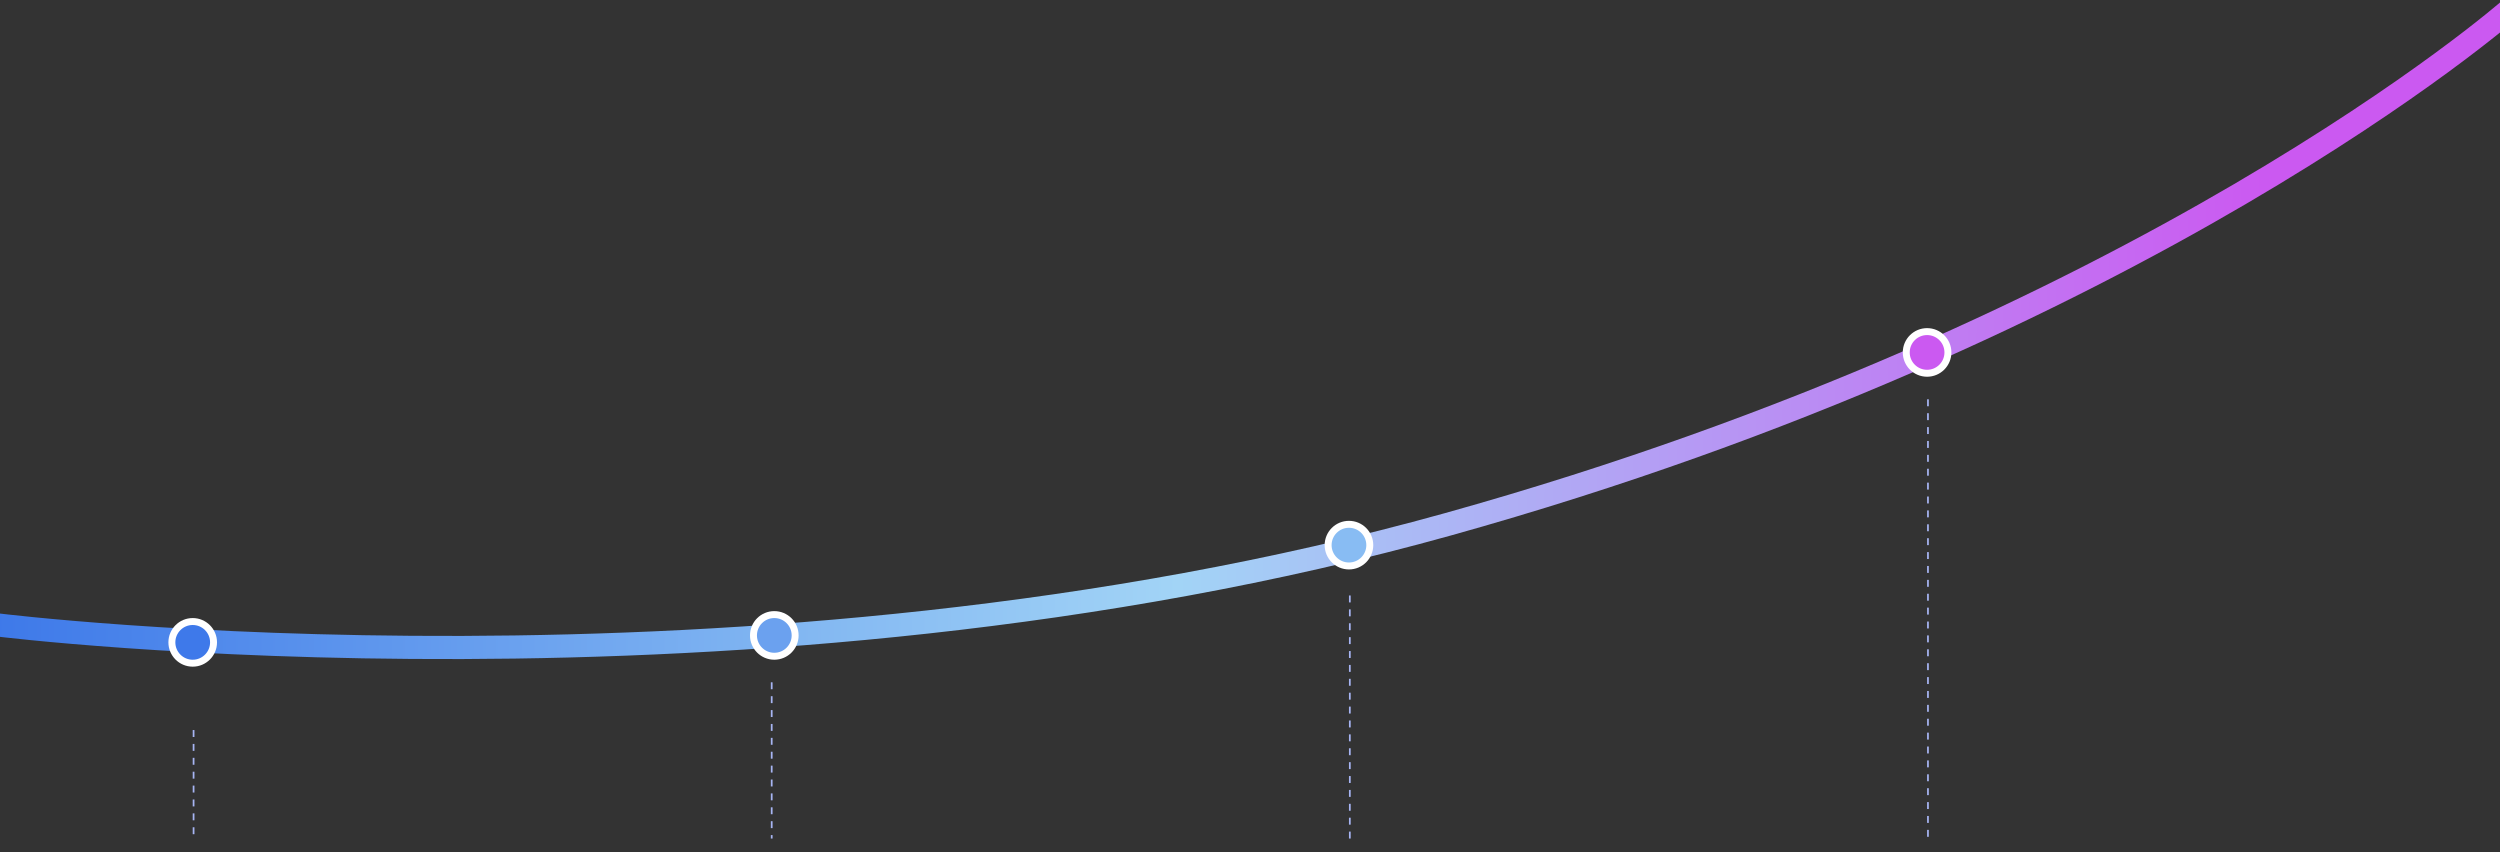 <svg width="1440" height="491" viewBox="0 0 1440 491" fill="none" xmlns="http://www.w3.org/2000/svg">
    <rect x="0" y="0" width="1440" height="491" fill="#333333" stroke="none"/>
    <path d="M-1 360C-1 360 432.837 413.879 834 302C1235.16 190.121 1445.5 5.5 1445.5 5.5" stroke="url(#paint0_linear_8802_48182)" stroke-width="13.325"/>
    <circle cx="111" cy="370" r="12" fill="#3E79EA" stroke="white" stroke-width="4"/>
    <circle cx="446" cy="366" r="12" fill="#6BA1EF" stroke="white" stroke-width="4"/>
    <circle cx="777" cy="314" r="12" fill="#88BCF3" stroke="white" stroke-width="4"/>
    <circle cx="1110" cy="203" r="12" fill="#CB59F1" stroke="white" stroke-width="4"/>
    <line x1="111.5" y1="420.5" x2="111.5" y2="480.5" stroke="#A7B5F3" stroke-dasharray="4 4"/>
    <line x1="444.5" y1="393" x2="444.5" y2="483" stroke="#A7B5F3" stroke-dasharray="4 4"/>
    <line x1="777.5" y1="343" x2="777.5" y2="483" stroke="#A7B5F3" stroke-dasharray="4 4"/>
    <line x1="1110.5" y1="230" x2="1110.5" y2="483" stroke="#A7B5F3" stroke-dasharray="4 4"/>
    <defs>
        <linearGradient id="paint0_linear_8802_48182" x1="-1" y1="154.432" x2="1506.75" y2="166.731" gradientUnits="userSpaceOnUse">
            <stop stop-color="#3E79E9"/>
            <stop offset="0.452" stop-color="#A2D4F6"/>
            <stop offset="0.865" stop-color="#CB59F1"/>
        </linearGradient>
    </defs>
</svg>

